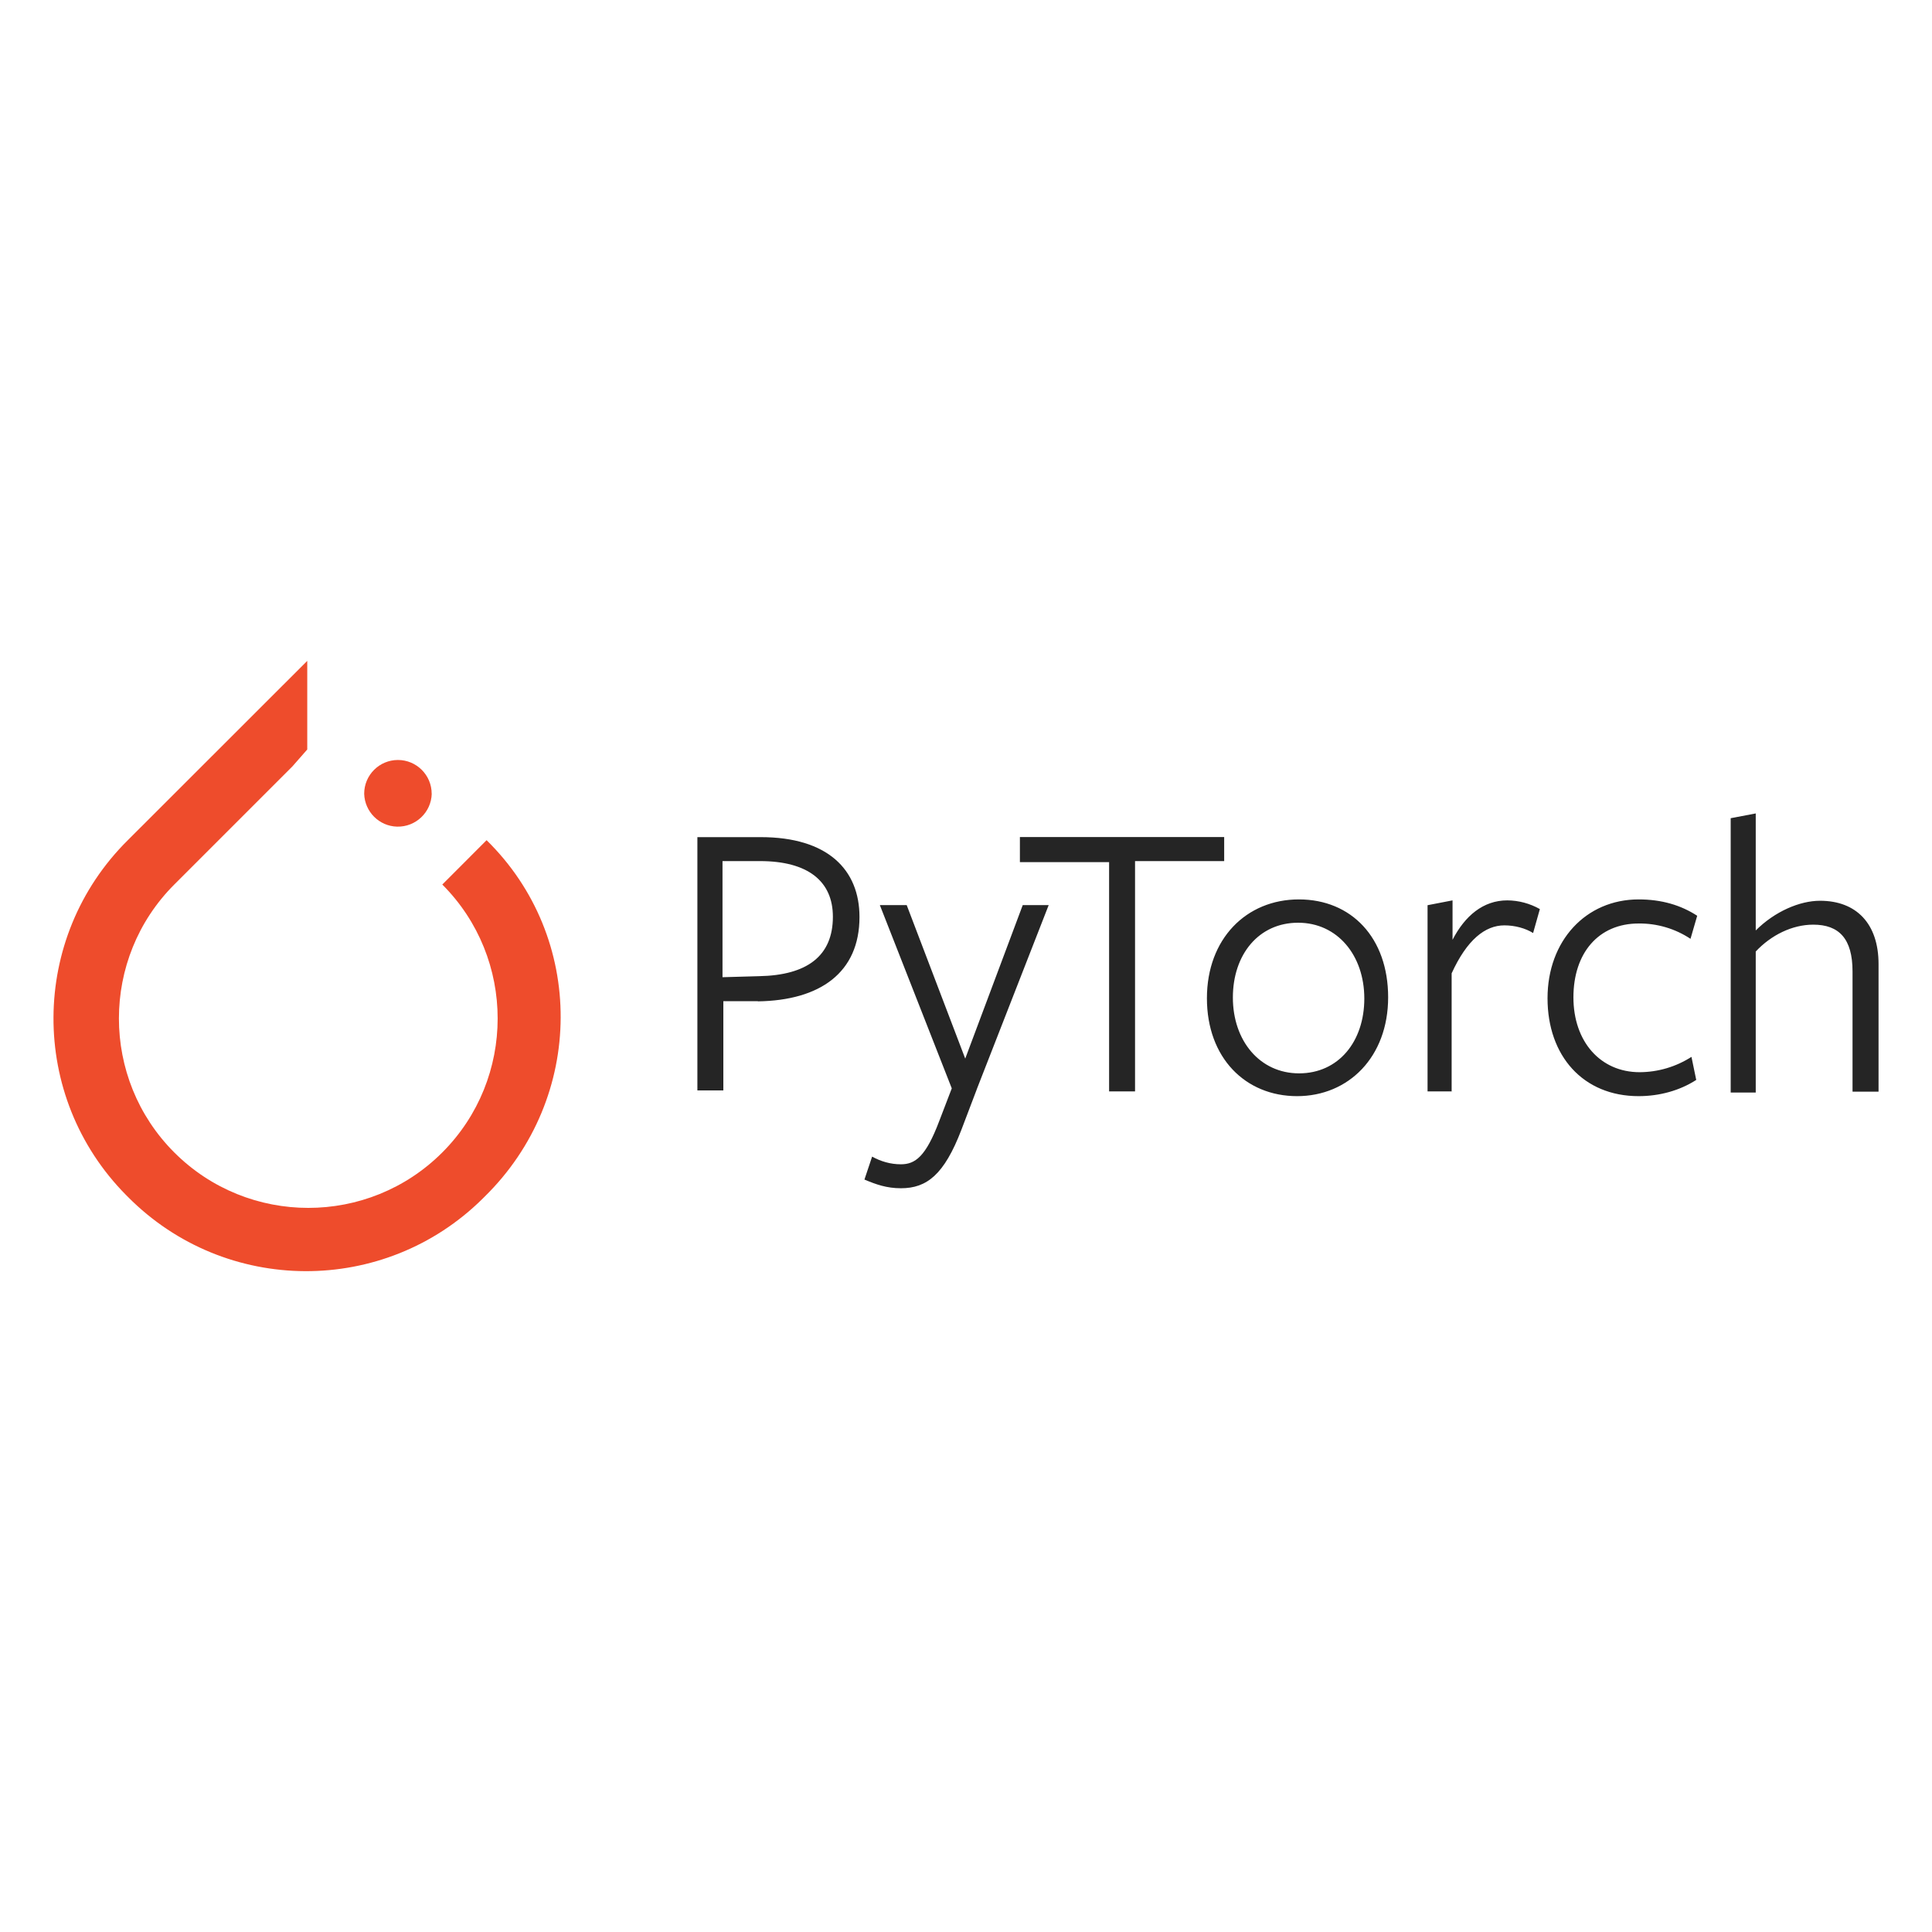 <?xml version="1.0" encoding="UTF-8"?>
<svg id="Layer_1" xmlns="http://www.w3.org/2000/svg" viewBox="0 0 300 300">
  <defs>
    <style>
      .cls-1 {
        fill: #252525;
      }

      .cls-2 {
        fill: #ee4c2c;
      }
    </style>
  </defs>
  <path class="cls-2" d="M75.56,130.46l-6.88,6.89c11.46,11.46,11.46,30.14,0,41.6-11.47,11.48-30.14,11.48-41.62,0-11.46-11.46-11.46-30.14,0-41.6l18.35-18.35,2.3-2.62v-13.76l-27.86,27.84c-15.29,15.15-15.41,39.83-.26,55.12.08.09.17.17.26.26,15.15,15.29,39.83,15.41,55.12.26.09-.09.17-.17.26-.26,15.72-15.4,15.72-40.3.32-55.38h0Z"/>
  <path class="cls-2" d="M67.04,123.25c-.08,2.9-2.49,5.18-5.38,5.11-2.79-.07-5.03-2.32-5.11-5.11,0-2.9,2.35-5.24,5.24-5.24s5.24,2.35,5.24,5.24h0Z"/>
  <path class="cls-1" d="M117.71,155.46h-5.39v13.86h-4.03v-39.33h9.83c10.42,0,15.34,5.06,15.34,12.4,0,8.64-6.12,12.96-15.79,13.1l.03-.03ZM117.98,133.71h-5.79v18.03l5.67-.16c7.45-.14,11.47-3.12,11.47-9.23,0-5.51-3.87-8.64-11.32-8.64h-.03ZM151.67,169.16l-2.38,6.26c-2.68,7-5.39,9.09-9.39,9.09-2.23,0-3.87-.59-5.67-1.35l1.19-3.56c1.35.74,2.84,1.19,4.47,1.19,2.23,0,3.87-1.19,5.96-6.73l1.94-5.06-11.17-28.46h4.17l9.09,23.84,8.93-23.84h4.03l-11.18,28.63ZM176.25,133.87v35.6h-4.03v-35.6h-13.85v-3.89h31.72v3.73h-13.84v.15ZM201.42,170.21c-8.05,0-14.01-5.96-14.01-15.2s6.12-15.35,14.28-15.35,13.86,5.96,13.86,15.2-6.12,15.35-14.15,15.35h.03ZM201.57,143.28c-6.1,0-10.13,4.91-10.13,11.62s4.18,11.77,10.28,11.77,10.13-4.91,10.13-11.62-4.18-11.77-10.28-11.77h0ZM225.55,169.47h-3.88v-28.91l3.88-.75v6.12c1.93-3.73,4.77-6.12,8.5-6.12,1.77.01,3.51.48,5.06,1.35l-1.05,3.72c-1.18-.74-2.82-1.19-4.46-1.19-2.99,0-5.81,2.24-8.19,7.45v18.34h.14ZM254.45,170.21c-8.64,0-14.15-6.26-14.15-15.2s5.96-15.35,14.15-15.35c3.58,0,6.57.9,9.09,2.54l-1.04,3.58c-2.38-1.58-5.19-2.41-8.05-2.38-6.26,0-10.13,4.61-10.13,11.47s4.18,11.62,10.28,11.62c2.86-.01,5.65-.84,8.05-2.38l.74,3.58c-2.54,1.64-5.67,2.52-8.95,2.52h0ZM287.66,169.47v-18.63c0-5.06-2.08-7.26-6.1-7.26-3.28,0-6.55,1.63-8.93,4.17v21.9h-3.89v-42.6l3.89-.74v18.17c2.98-2.97,6.85-4.61,9.98-4.61,5.67,0,9.09,3.58,9.09,9.83v19.81h-4.03Z"/>
</svg>